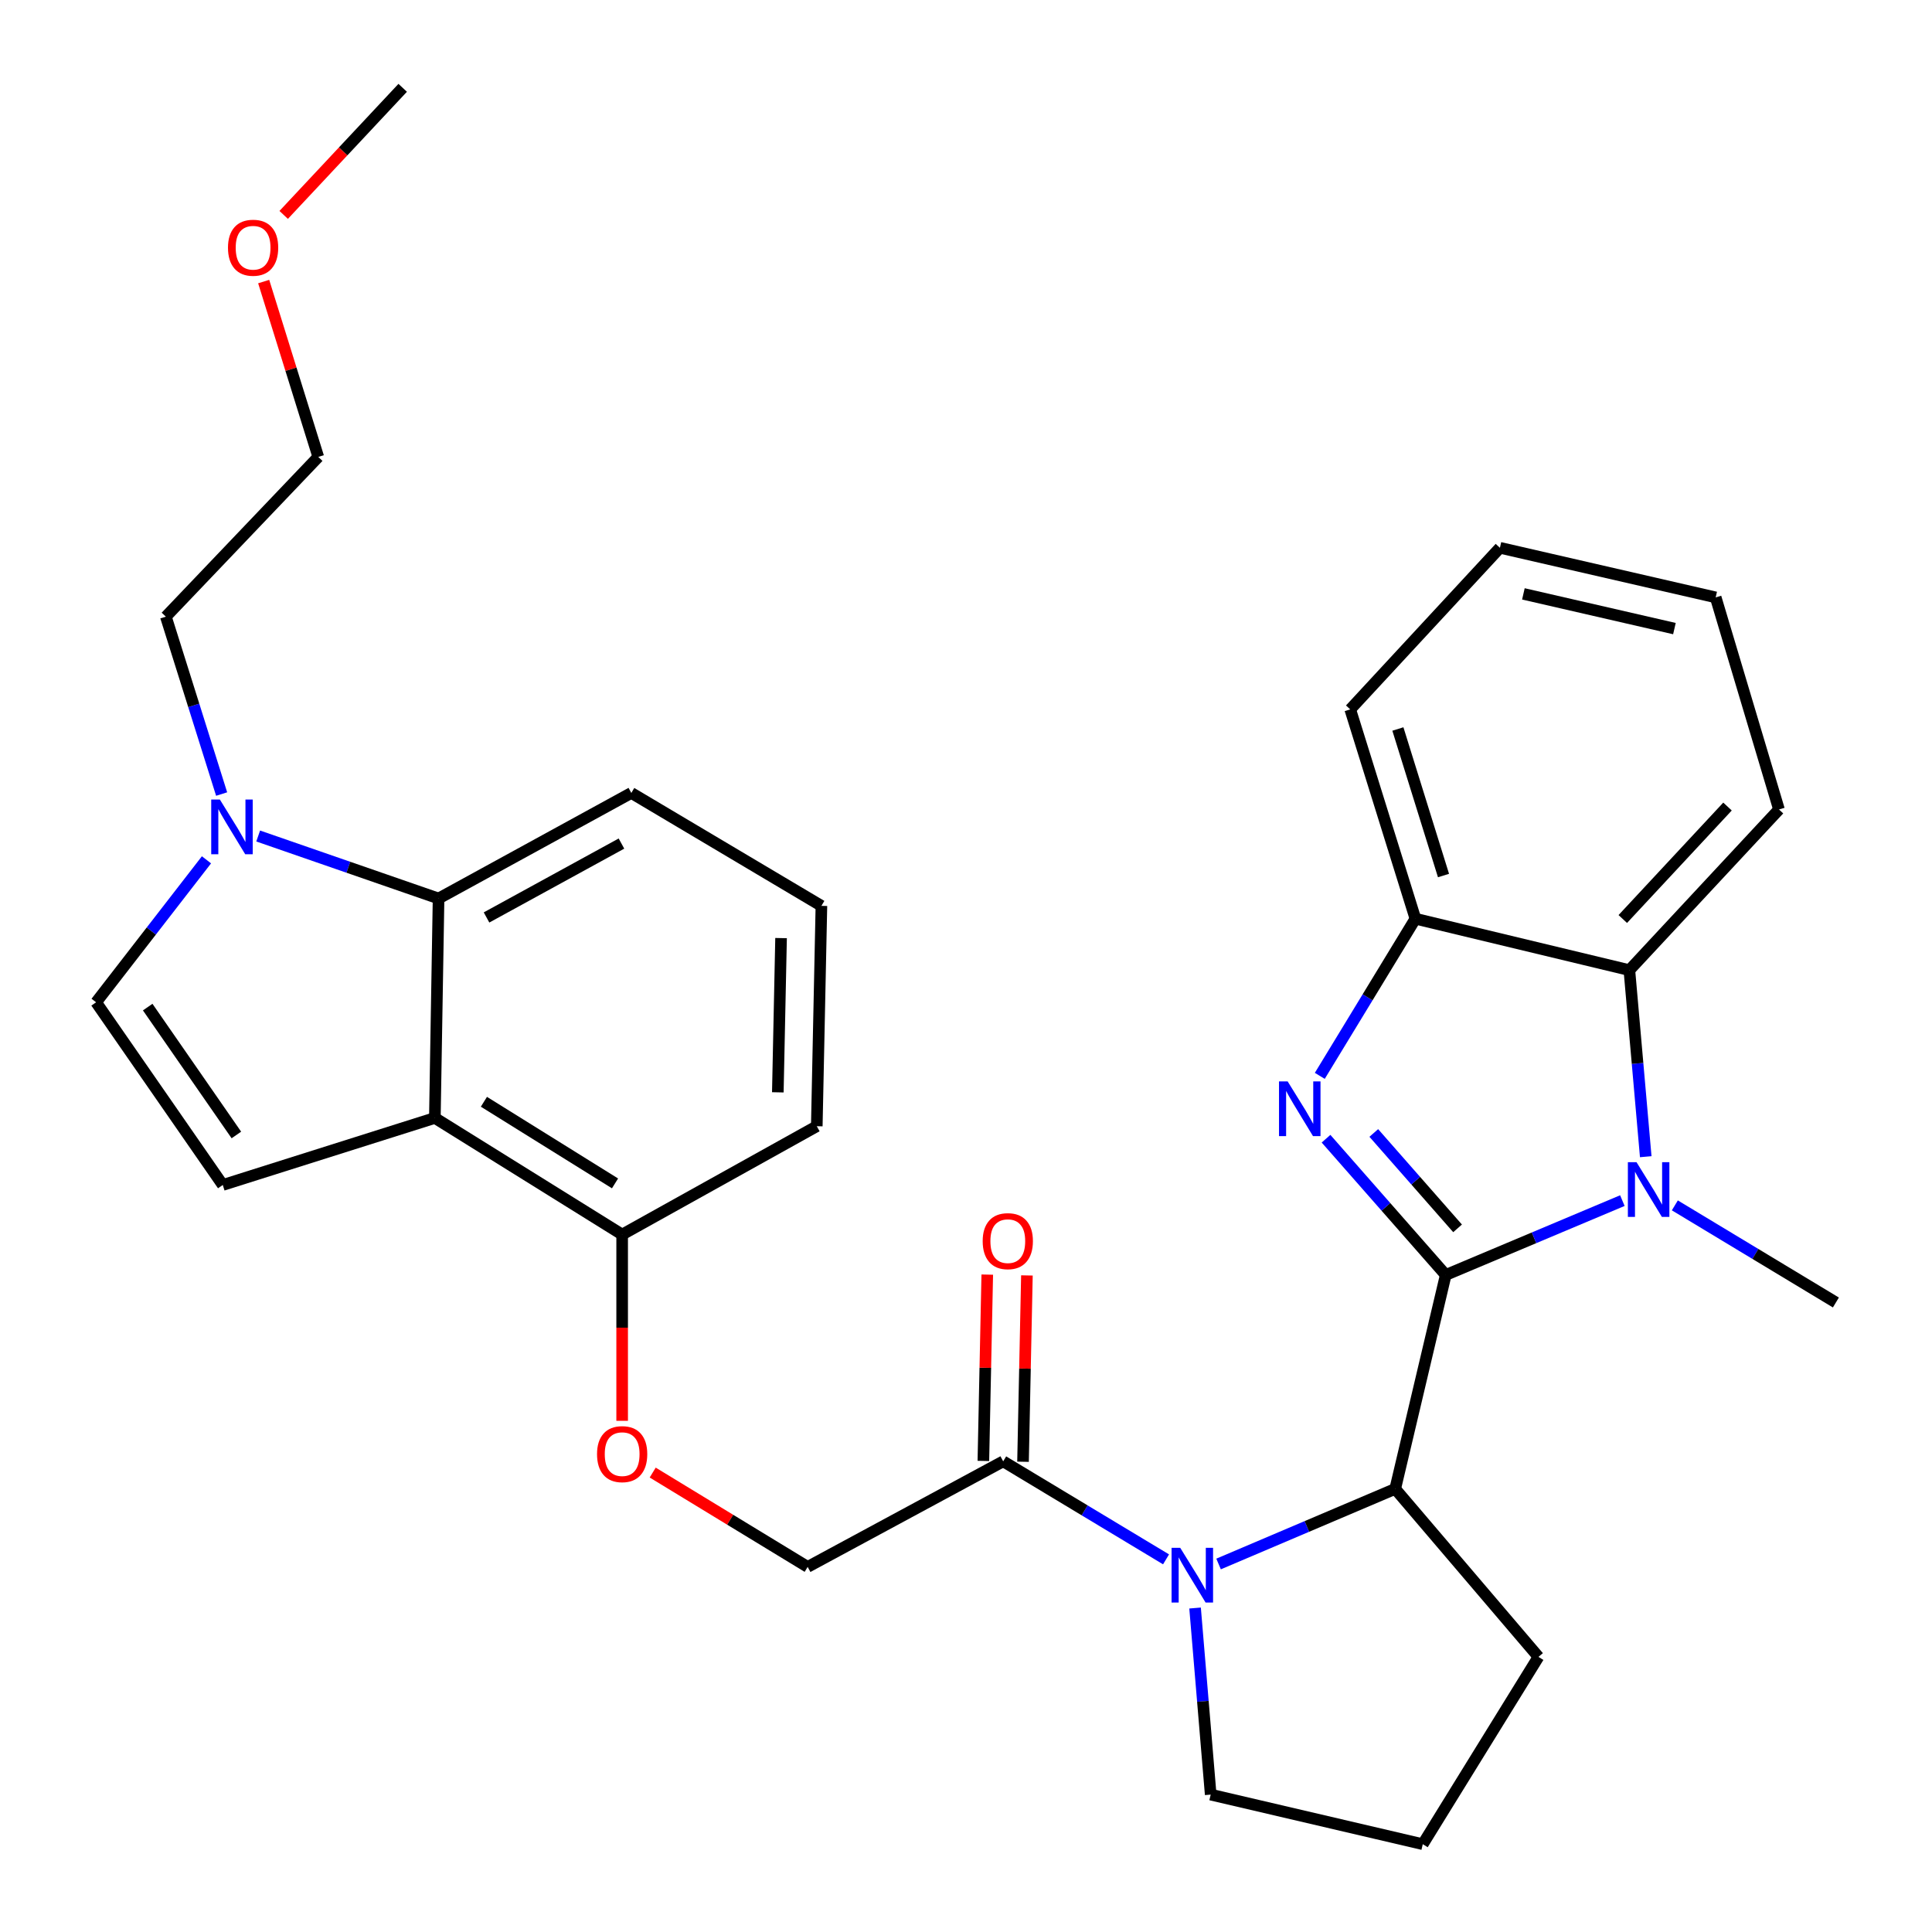 <?xml version='1.0' encoding='iso-8859-1'?>
<svg version='1.1' baseProfile='full'
              xmlns='http://www.w3.org/2000/svg'
                      xmlns:rdkit='http://www.rdkit.org/xml'
                      xmlns:xlink='http://www.w3.org/1999/xlink'
                  xml:space='preserve'
width='1000px' height='1000px' viewBox='0 0 1000 1000'>
<!-- END OF HEADER -->
<rect style='opacity:1.0;fill:#FFFFFF;stroke:none' width='1000' height='1000' x='0' y='0'> </rect>
<path class='bond-0' d='M 748.309,659.921 L 717.331,624.655' style='fill:none;fill-rule:evenodd;stroke:#000000;stroke-width:6px;stroke-linecap:butt;stroke-linejoin:miter;stroke-opacity:1' />
<path class='bond-0' d='M 717.331,624.655 L 686.353,589.389' style='fill:none;fill-rule:evenodd;stroke:#0000FF;stroke-width:6px;stroke-linecap:butt;stroke-linejoin:miter;stroke-opacity:1' />
<path class='bond-0' d='M 754.439,635.793 L 732.755,611.107' style='fill:none;fill-rule:evenodd;stroke:#000000;stroke-width:6px;stroke-linecap:butt;stroke-linejoin:miter;stroke-opacity:1' />
<path class='bond-0' d='M 732.755,611.107 L 711.07,586.421' style='fill:none;fill-rule:evenodd;stroke:#0000FF;stroke-width:6px;stroke-linecap:butt;stroke-linejoin:miter;stroke-opacity:1' />
<path class='bond-1' d='M 748.309,659.921 L 794.023,640.678' style='fill:none;fill-rule:evenodd;stroke:#000000;stroke-width:6px;stroke-linecap:butt;stroke-linejoin:miter;stroke-opacity:1' />
<path class='bond-1' d='M 794.023,640.678 L 839.738,621.435' style='fill:none;fill-rule:evenodd;stroke:#0000FF;stroke-width:6px;stroke-linecap:butt;stroke-linejoin:miter;stroke-opacity:1' />
<path class='bond-3' d='M 748.309,659.921 L 722.158,770.64' style='fill:none;fill-rule:evenodd;stroke:#000000;stroke-width:6px;stroke-linecap:butt;stroke-linejoin:miter;stroke-opacity:1' />
<path class='bond-6' d='M 683.12,556.865 L 707.868,516.195' style='fill:none;fill-rule:evenodd;stroke:#0000FF;stroke-width:6px;stroke-linecap:butt;stroke-linejoin:miter;stroke-opacity:1' />
<path class='bond-6' d='M 707.868,516.195 L 732.616,475.525' style='fill:none;fill-rule:evenodd;stroke:#000000;stroke-width:6px;stroke-linecap:butt;stroke-linejoin:miter;stroke-opacity:1' />
<path class='bond-5' d='M 851.833,598.705 L 847.596,550.424' style='fill:none;fill-rule:evenodd;stroke:#0000FF;stroke-width:6px;stroke-linecap:butt;stroke-linejoin:miter;stroke-opacity:1' />
<path class='bond-5' d='M 847.596,550.424 L 843.358,502.144' style='fill:none;fill-rule:evenodd;stroke:#000000;stroke-width:6px;stroke-linecap:butt;stroke-linejoin:miter;stroke-opacity:1' />
<path class='bond-16' d='M 866.896,623.898 L 908.577,649.032' style='fill:none;fill-rule:evenodd;stroke:#0000FF;stroke-width:6px;stroke-linecap:butt;stroke-linejoin:miter;stroke-opacity:1' />
<path class='bond-16' d='M 908.577,649.032 L 950.257,674.165' style='fill:none;fill-rule:evenodd;stroke:#000000;stroke-width:6px;stroke-linecap:butt;stroke-linejoin:miter;stroke-opacity:1' />
<path class='bond-2' d='M 630.734,809.521 L 676.446,790.081' style='fill:none;fill-rule:evenodd;stroke:#0000FF;stroke-width:6px;stroke-linecap:butt;stroke-linejoin:miter;stroke-opacity:1' />
<path class='bond-2' d='M 676.446,790.081 L 722.158,770.64' style='fill:none;fill-rule:evenodd;stroke:#000000;stroke-width:6px;stroke-linecap:butt;stroke-linejoin:miter;stroke-opacity:1' />
<path class='bond-10' d='M 603.544,807.119 L 561.398,781.751' style='fill:none;fill-rule:evenodd;stroke:#0000FF;stroke-width:6px;stroke-linecap:butt;stroke-linejoin:miter;stroke-opacity:1' />
<path class='bond-10' d='M 561.398,781.751 L 519.252,756.384' style='fill:none;fill-rule:evenodd;stroke:#000000;stroke-width:6px;stroke-linecap:butt;stroke-linejoin:miter;stroke-opacity:1' />
<path class='bond-17' d='M 618.565,832.312 L 622.609,880.598' style='fill:none;fill-rule:evenodd;stroke:#0000FF;stroke-width:6px;stroke-linecap:butt;stroke-linejoin:miter;stroke-opacity:1' />
<path class='bond-17' d='M 622.609,880.598 L 626.652,928.884' style='fill:none;fill-rule:evenodd;stroke:#000000;stroke-width:6px;stroke-linecap:butt;stroke-linejoin:miter;stroke-opacity:1' />
<path class='bond-18' d='M 722.158,770.64 L 796.313,857.603' style='fill:none;fill-rule:evenodd;stroke:#000000;stroke-width:6px;stroke-linecap:butt;stroke-linejoin:miter;stroke-opacity:1' />
<path class='bond-4' d='M 225.083,578.649 L 322.025,639.004' style='fill:none;fill-rule:evenodd;stroke:#000000;stroke-width:6px;stroke-linecap:butt;stroke-linejoin:miter;stroke-opacity:1' />
<path class='bond-4' d='M 250.474,570.275 L 318.334,612.523' style='fill:none;fill-rule:evenodd;stroke:#000000;stroke-width:6px;stroke-linecap:butt;stroke-linejoin:miter;stroke-opacity:1' />
<path class='bond-7' d='M 225.083,578.649 L 115.31,613.343' style='fill:none;fill-rule:evenodd;stroke:#000000;stroke-width:6px;stroke-linecap:butt;stroke-linejoin:miter;stroke-opacity:1' />
<path class='bond-9' d='M 225.083,578.649 L 226.999,465.067' style='fill:none;fill-rule:evenodd;stroke:#000000;stroke-width:6px;stroke-linecap:butt;stroke-linejoin:miter;stroke-opacity:1' />
<path class='bond-21' d='M 843.358,502.144 L 920.798,418.979' style='fill:none;fill-rule:evenodd;stroke:#000000;stroke-width:6px;stroke-linecap:butt;stroke-linejoin:miter;stroke-opacity:1' />
<path class='bond-21' d='M 839.95,475.68 L 894.158,417.464' style='fill:none;fill-rule:evenodd;stroke:#000000;stroke-width:6px;stroke-linecap:butt;stroke-linejoin:miter;stroke-opacity:1' />
<path class='bond-31' d='M 843.358,502.144 L 732.616,475.525' style='fill:none;fill-rule:evenodd;stroke:#000000;stroke-width:6px;stroke-linecap:butt;stroke-linejoin:miter;stroke-opacity:1' />
<path class='bond-22' d='M 732.616,475.525 L 698.88,367.178' style='fill:none;fill-rule:evenodd;stroke:#000000;stroke-width:6px;stroke-linecap:butt;stroke-linejoin:miter;stroke-opacity:1' />
<path class='bond-22' d='M 747.156,453.17 L 723.541,377.327' style='fill:none;fill-rule:evenodd;stroke:#000000;stroke-width:6px;stroke-linecap:butt;stroke-linejoin:miter;stroke-opacity:1' />
<path class='bond-11' d='M 115.31,613.343 L 49.743,518.784' style='fill:none;fill-rule:evenodd;stroke:#000000;stroke-width:6px;stroke-linecap:butt;stroke-linejoin:miter;stroke-opacity:1' />
<path class='bond-11' d='M 122.345,587.461 L 76.448,521.27' style='fill:none;fill-rule:evenodd;stroke:#000000;stroke-width:6px;stroke-linecap:butt;stroke-linejoin:miter;stroke-opacity:1' />
<path class='bond-8' d='M 133.635,432.714 L 180.317,448.89' style='fill:none;fill-rule:evenodd;stroke:#0000FF;stroke-width:6px;stroke-linecap:butt;stroke-linejoin:miter;stroke-opacity:1' />
<path class='bond-8' d='M 180.317,448.89 L 226.999,465.067' style='fill:none;fill-rule:evenodd;stroke:#000000;stroke-width:6px;stroke-linecap:butt;stroke-linejoin:miter;stroke-opacity:1' />
<path class='bond-19' d='M 114.717,411 L 100.284,365.093' style='fill:none;fill-rule:evenodd;stroke:#0000FF;stroke-width:6px;stroke-linecap:butt;stroke-linejoin:miter;stroke-opacity:1' />
<path class='bond-19' d='M 100.284,365.093 L 85.851,319.185' style='fill:none;fill-rule:evenodd;stroke:#000000;stroke-width:6px;stroke-linecap:butt;stroke-linejoin:miter;stroke-opacity:1' />
<path class='bond-35' d='M 106.872,445.042 L 78.307,481.913' style='fill:none;fill-rule:evenodd;stroke:#0000FF;stroke-width:6px;stroke-linecap:butt;stroke-linejoin:miter;stroke-opacity:1' />
<path class='bond-35' d='M 78.307,481.913 L 49.743,518.784' style='fill:none;fill-rule:evenodd;stroke:#000000;stroke-width:6px;stroke-linecap:butt;stroke-linejoin:miter;stroke-opacity:1' />
<path class='bond-34' d='M 226.999,465.067 L 326.77,410.425' style='fill:none;fill-rule:evenodd;stroke:#000000;stroke-width:6px;stroke-linecap:butt;stroke-linejoin:miter;stroke-opacity:1' />
<path class='bond-34' d='M 251.826,474.876 L 321.665,436.627' style='fill:none;fill-rule:evenodd;stroke:#000000;stroke-width:6px;stroke-linecap:butt;stroke-linejoin:miter;stroke-opacity:1' />
<path class='bond-14' d='M 519.252,756.384 L 418.044,811.025' style='fill:none;fill-rule:evenodd;stroke:#000000;stroke-width:6px;stroke-linecap:butt;stroke-linejoin:miter;stroke-opacity:1' />
<path class='bond-15' d='M 529.514,756.598 L 530.522,708.379' style='fill:none;fill-rule:evenodd;stroke:#000000;stroke-width:6px;stroke-linecap:butt;stroke-linejoin:miter;stroke-opacity:1' />
<path class='bond-15' d='M 530.522,708.379 L 531.529,660.16' style='fill:none;fill-rule:evenodd;stroke:#FF0000;stroke-width:6px;stroke-linecap:butt;stroke-linejoin:miter;stroke-opacity:1' />
<path class='bond-15' d='M 508.989,756.169 L 509.997,707.95' style='fill:none;fill-rule:evenodd;stroke:#000000;stroke-width:6px;stroke-linecap:butt;stroke-linejoin:miter;stroke-opacity:1' />
<path class='bond-15' d='M 509.997,707.95 L 511.005,659.732' style='fill:none;fill-rule:evenodd;stroke:#FF0000;stroke-width:6px;stroke-linecap:butt;stroke-linejoin:miter;stroke-opacity:1' />
<path class='bond-12' d='M 322.025,639.004 L 322.025,687.21' style='fill:none;fill-rule:evenodd;stroke:#000000;stroke-width:6px;stroke-linecap:butt;stroke-linejoin:miter;stroke-opacity:1' />
<path class='bond-12' d='M 322.025,687.21 L 322.025,735.415' style='fill:none;fill-rule:evenodd;stroke:#FF0000;stroke-width:6px;stroke-linecap:butt;stroke-linejoin:miter;stroke-opacity:1' />
<path class='bond-26' d='M 322.025,639.004 L 422.765,582.926' style='fill:none;fill-rule:evenodd;stroke:#000000;stroke-width:6px;stroke-linecap:butt;stroke-linejoin:miter;stroke-opacity:1' />
<path class='bond-13' d='M 337.836,762.199 L 377.94,786.612' style='fill:none;fill-rule:evenodd;stroke:#FF0000;stroke-width:6px;stroke-linecap:butt;stroke-linejoin:miter;stroke-opacity:1' />
<path class='bond-13' d='M 377.94,786.612 L 418.044,811.025' style='fill:none;fill-rule:evenodd;stroke:#000000;stroke-width:6px;stroke-linecap:butt;stroke-linejoin:miter;stroke-opacity:1' />
<path class='bond-32' d='M 626.652,928.884 L 736.425,954.545' style='fill:none;fill-rule:evenodd;stroke:#000000;stroke-width:6px;stroke-linecap:butt;stroke-linejoin:miter;stroke-opacity:1' />
<path class='bond-23' d='M 796.313,857.603 L 736.425,954.545' style='fill:none;fill-rule:evenodd;stroke:#000000;stroke-width:6px;stroke-linecap:butt;stroke-linejoin:miter;stroke-opacity:1' />
<path class='bond-27' d='M 85.851,319.185 L 164.739,236.499' style='fill:none;fill-rule:evenodd;stroke:#000000;stroke-width:6px;stroke-linecap:butt;stroke-linejoin:miter;stroke-opacity:1' />
<path class='bond-20' d='M 326.77,410.425 L 425.161,468.876' style='fill:none;fill-rule:evenodd;stroke:#000000;stroke-width:6px;stroke-linecap:butt;stroke-linejoin:miter;stroke-opacity:1' />
<path class='bond-29' d='M 920.798,418.979 L 888.032,309.206' style='fill:none;fill-rule:evenodd;stroke:#000000;stroke-width:6px;stroke-linecap:butt;stroke-linejoin:miter;stroke-opacity:1' />
<path class='bond-30' d='M 698.88,367.178 L 776.354,283.533' style='fill:none;fill-rule:evenodd;stroke:#000000;stroke-width:6px;stroke-linecap:butt;stroke-linejoin:miter;stroke-opacity:1' />
<path class='bond-24' d='M 425.161,468.876 L 422.765,582.926' style='fill:none;fill-rule:evenodd;stroke:#000000;stroke-width:6px;stroke-linecap:butt;stroke-linejoin:miter;stroke-opacity:1' />
<path class='bond-24' d='M 404.277,485.552 L 402.6,565.387' style='fill:none;fill-rule:evenodd;stroke:#000000;stroke-width:6px;stroke-linecap:butt;stroke-linejoin:miter;stroke-opacity:1' />
<path class='bond-25' d='M 136.482,145.738 L 150.611,191.119' style='fill:none;fill-rule:evenodd;stroke:#FF0000;stroke-width:6px;stroke-linecap:butt;stroke-linejoin:miter;stroke-opacity:1' />
<path class='bond-25' d='M 150.611,191.119 L 164.739,236.499' style='fill:none;fill-rule:evenodd;stroke:#000000;stroke-width:6px;stroke-linecap:butt;stroke-linejoin:miter;stroke-opacity:1' />
<path class='bond-28' d='M 146.835,111.234 L 177.633,78.344' style='fill:none;fill-rule:evenodd;stroke:#FF0000;stroke-width:6px;stroke-linecap:butt;stroke-linejoin:miter;stroke-opacity:1' />
<path class='bond-28' d='M 177.633,78.344 L 208.432,45.455' style='fill:none;fill-rule:evenodd;stroke:#000000;stroke-width:6px;stroke-linecap:butt;stroke-linejoin:miter;stroke-opacity:1' />
<path class='bond-33' d='M 888.032,309.206 L 776.354,283.533' style='fill:none;fill-rule:evenodd;stroke:#000000;stroke-width:6px;stroke-linecap:butt;stroke-linejoin:miter;stroke-opacity:1' />
<path class='bond-33' d='M 866.681,325.362 L 788.506,307.392' style='fill:none;fill-rule:evenodd;stroke:#000000;stroke-width:6px;stroke-linecap:butt;stroke-linejoin:miter;stroke-opacity:1' />
<path  class='atom-1' d='M 666.491 559.744
L 675.771 574.744
Q 676.691 576.224, 678.171 578.904
Q 679.651 581.584, 679.731 581.744
L 679.731 559.744
L 683.491 559.744
L 683.491 588.064
L 679.611 588.064
L 669.651 571.664
Q 668.491 569.744, 667.251 567.544
Q 666.051 565.344, 665.691 564.664
L 665.691 588.064
L 662.011 588.064
L 662.011 559.744
L 666.491 559.744
' fill='#0000FF'/>
<path  class='atom-2' d='M 847.066 601.555
L 856.346 616.555
Q 857.266 618.035, 858.746 620.715
Q 860.226 623.395, 860.306 623.555
L 860.306 601.555
L 864.066 601.555
L 864.066 629.875
L 860.186 629.875
L 850.226 613.475
Q 849.066 611.555, 847.826 609.355
Q 846.626 607.155, 846.266 606.475
L 846.266 629.875
L 842.586 629.875
L 842.586 601.555
L 847.066 601.555
' fill='#0000FF'/>
<path  class='atom-3' d='M 610.881 801.142
L 620.161 816.142
Q 621.081 817.622, 622.561 820.302
Q 624.041 822.982, 624.121 823.142
L 624.121 801.142
L 627.881 801.142
L 627.881 829.462
L 624.001 829.462
L 614.041 813.062
Q 612.881 811.142, 611.641 808.942
Q 610.441 806.742, 610.081 806.062
L 610.081 829.462
L 606.401 829.462
L 606.401 801.142
L 610.881 801.142
' fill='#0000FF'/>
<path  class='atom-9' d='M 113.806 413.852
L 123.086 428.852
Q 124.006 430.332, 125.486 433.012
Q 126.966 435.692, 127.046 435.852
L 127.046 413.852
L 130.806 413.852
L 130.806 442.172
L 126.926 442.172
L 116.966 425.772
Q 115.806 423.852, 114.566 421.652
Q 113.366 419.452, 113.006 418.772
L 113.006 442.172
L 109.326 442.172
L 109.326 413.852
L 113.806 413.852
' fill='#0000FF'/>
<path  class='atom-14' d='M 309.025 752.655
Q 309.025 745.855, 312.385 742.055
Q 315.745 738.255, 322.025 738.255
Q 328.305 738.255, 331.665 742.055
Q 335.025 745.855, 335.025 752.655
Q 335.025 759.535, 331.625 763.455
Q 328.225 767.335, 322.025 767.335
Q 315.785 767.335, 312.385 763.455
Q 309.025 759.575, 309.025 752.655
M 322.025 764.135
Q 326.345 764.135, 328.665 761.255
Q 331.025 758.335, 331.025 752.655
Q 331.025 747.095, 328.665 744.295
Q 326.345 741.455, 322.025 741.455
Q 317.705 741.455, 315.345 744.255
Q 313.025 747.055, 313.025 752.655
Q 313.025 758.375, 315.345 761.255
Q 317.705 764.135, 322.025 764.135
' fill='#FF0000'/>
<path  class='atom-16' d='M 508.635 642.414
Q 508.635 635.614, 511.995 631.814
Q 515.355 628.014, 521.635 628.014
Q 527.915 628.014, 531.275 631.814
Q 534.635 635.614, 534.635 642.414
Q 534.635 649.294, 531.235 653.214
Q 527.835 657.094, 521.635 657.094
Q 515.395 657.094, 511.995 653.214
Q 508.635 649.334, 508.635 642.414
M 521.635 653.894
Q 525.955 653.894, 528.275 651.014
Q 530.635 648.094, 530.635 642.414
Q 530.635 636.854, 528.275 634.054
Q 525.955 631.214, 521.635 631.214
Q 517.315 631.214, 514.955 634.014
Q 512.635 636.814, 512.635 642.414
Q 512.635 648.134, 514.955 651.014
Q 517.315 653.894, 521.635 653.894
' fill='#FF0000'/>
<path  class='atom-26' d='M 118.003 128.221
Q 118.003 121.421, 121.363 117.621
Q 124.723 113.821, 131.003 113.821
Q 137.283 113.821, 140.643 117.621
Q 144.003 121.421, 144.003 128.221
Q 144.003 135.101, 140.603 139.021
Q 137.203 142.901, 131.003 142.901
Q 124.763 142.901, 121.363 139.021
Q 118.003 135.141, 118.003 128.221
M 131.003 139.701
Q 135.323 139.701, 137.643 136.821
Q 140.003 133.901, 140.003 128.221
Q 140.003 122.661, 137.643 119.861
Q 135.323 117.021, 131.003 117.021
Q 126.683 117.021, 124.323 119.821
Q 122.003 122.621, 122.003 128.221
Q 122.003 133.941, 124.323 136.821
Q 126.683 139.701, 131.003 139.701
' fill='#FF0000'/>
</svg>
